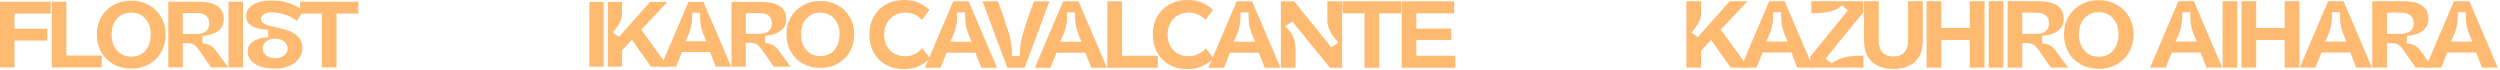 <svg width="641" height="18" viewBox="0 0 641 18" fill="none" xmlns="http://www.w3.org/2000/svg">
<path d="M82.534 2.563L83.379 3.481H76.951V0.436H91.862V3.481H85.434L86.279 2.563V17.281H82.534V2.563Z" fill="#FFBA72"/>
<path d="M70.507 17.595C69.105 17.595 67.873 17.418 66.809 17.063C65.762 16.709 64.948 16.201 64.368 15.541C63.788 14.864 63.498 14.091 63.498 13.221C63.498 12.431 63.732 11.771 64.199 11.239C64.667 10.707 65.295 10.305 66.084 10.031C66.89 9.741 67.784 9.588 68.767 9.571V7.614C67.655 7.566 66.68 7.429 65.843 7.203C65.005 6.961 64.336 6.591 63.837 6.091C63.337 5.592 63.088 4.939 63.088 4.134C63.088 3.312 63.353 2.603 63.885 2.007C64.417 1.395 65.182 0.928 66.181 0.605C67.18 0.283 68.34 0.122 69.661 0.122C71.256 0.122 72.706 0.34 74.011 0.775C75.316 1.21 76.573 1.838 77.781 2.66L76.114 5.391C75.308 4.73 74.325 4.198 73.165 3.795C72.021 3.393 70.894 3.183 69.782 3.167C68.864 3.167 68.163 3.328 67.679 3.65C67.196 3.957 66.954 4.359 66.954 4.859C66.954 5.213 67.075 5.519 67.317 5.777C67.559 6.019 67.897 6.228 68.332 6.406C68.783 6.567 69.355 6.712 70.048 6.841L72.054 7.3C73.761 7.654 75.099 8.242 76.065 9.064C77.048 9.886 77.54 10.989 77.54 12.375C77.54 13.293 77.258 14.155 76.694 14.961C76.13 15.75 75.316 16.387 74.253 16.87C73.189 17.353 71.941 17.595 70.507 17.595ZM70.604 14.912C71.248 14.912 71.804 14.8 72.271 14.574C72.754 14.348 73.117 14.05 73.359 13.68C73.617 13.309 73.745 12.899 73.745 12.447C73.745 11.948 73.608 11.513 73.335 11.142C73.077 10.756 72.698 10.458 72.199 10.248C71.715 10.023 71.159 9.91 70.531 9.91C69.935 9.91 69.395 10.014 68.912 10.224C68.429 10.433 68.05 10.732 67.776 11.118C67.502 11.489 67.365 11.924 67.365 12.423C67.365 12.89 67.502 13.317 67.776 13.704C68.05 14.075 68.429 14.373 68.912 14.598C69.411 14.808 69.975 14.912 70.604 14.912Z" fill="#FFBA72"/>
<path d="M58.585 0.436H62.307V17.281H58.585V0.436Z" fill="#FFBA72"/>
<path d="M43.148 0.436H50.979C53.121 0.436 54.724 0.815 55.788 1.572C56.851 2.313 57.383 3.433 57.383 4.931C57.383 5.849 57.141 6.615 56.658 7.227C56.175 7.839 55.522 8.306 54.7 8.629C53.879 8.951 52.952 9.144 51.921 9.209V11.142C52.662 11.174 53.299 11.335 53.83 11.625C54.378 11.899 54.886 12.351 55.353 12.979L55.425 13.075L58.519 17.281H54.145L51.486 13.486C51.422 13.39 51.357 13.293 51.293 13.196C50.825 12.536 50.447 12.069 50.157 11.795C49.883 11.521 49.577 11.335 49.239 11.239C48.9 11.126 48.409 11.07 47.764 11.07H45.952L46.87 10.175V17.281H43.148V0.436ZM45.952 8.701H50.302C51.043 8.701 51.655 8.605 52.139 8.411C52.638 8.202 53.009 7.896 53.25 7.493C53.508 7.09 53.637 6.583 53.637 5.97C53.637 5.084 53.363 4.424 52.815 3.989C52.267 3.554 51.43 3.336 50.302 3.336H45.952L46.87 2.394V9.571L45.952 8.701Z" fill="#FFBA72"/>
<path d="M33.645 17.595C31.953 17.595 30.438 17.224 29.101 16.483C27.764 15.726 26.717 14.686 25.959 13.365C25.202 12.028 24.823 10.53 24.823 8.87C24.823 7.211 25.202 5.72 25.959 4.399C26.717 3.078 27.764 2.047 29.101 1.306C30.438 0.549 31.953 0.17 33.645 0.17C35.32 0.17 36.827 0.549 38.164 1.306C39.517 2.047 40.572 3.078 41.33 4.399C42.087 5.72 42.465 7.211 42.465 8.87C42.465 10.53 42.087 12.028 41.33 13.365C40.572 14.686 39.517 15.726 38.164 16.483C36.827 17.224 35.32 17.595 33.645 17.595ZM33.645 14.525C34.66 14.525 35.546 14.284 36.303 13.8C37.06 13.317 37.64 12.648 38.043 11.794C38.446 10.94 38.647 9.966 38.647 8.87C38.647 7.775 38.446 6.8 38.043 5.946C37.64 5.092 37.06 4.423 36.303 3.94C35.546 3.457 34.66 3.215 33.645 3.215C32.63 3.215 31.743 3.457 30.986 3.94C30.229 4.423 29.641 5.092 29.222 5.946C28.819 6.8 28.618 7.775 28.618 8.87C28.618 9.966 28.819 10.94 29.222 11.794C29.641 12.648 30.229 13.317 30.986 13.8C31.743 14.284 32.63 14.525 33.645 14.525Z" fill="#FFBA72"/>
<path d="M13.29 0.436H17.011V15.154L16.093 14.236H26.074V17.281H13.29V0.436Z" fill="#FFBA72"/>
<path d="M0 0.436H12.978V3.481H2.803L3.722 2.611V8.194L2.803 7.372H12.108V10.417H2.803L3.722 9.426V17.281H0V0.436Z" fill="#FFBA72"/>
<path d="M359.39 0.342H372.854V3.421H362.225L363.153 2.541V8.186L362.225 7.331H372.097V10.239H362.225L363.153 9.432V15.224L362.225 14.295H373.148V17.374H359.39V0.342Z" fill="#FFBA72"/>
<path d="M349.857 2.493L350.712 3.421H344.212V0.342H359.289V3.421H352.789L353.644 2.493V17.374H349.857V2.493Z" fill="#FFBA72"/>
<path d="M328.411 0.342H331.808L341.362 12.12L343.146 10.899C342.544 10.231 342.047 9.62 341.656 9.066C341.265 8.512 340.947 7.917 340.703 7.282C340.458 6.63 340.336 5.954 340.336 5.254V0.342H344.124V17.374H340.996L331.344 5.523L329.511 6.72C330.195 7.372 330.733 8.015 331.124 8.65C331.824 9.775 332.174 11.005 332.174 12.34V17.374H328.411V0.342Z" fill="#FFBA72"/>
<path d="M324.287 17.374L322.454 12.707L323.603 13.513H314.537L315.685 12.707L313.828 17.374H309.82L317.078 0.342H321.037L328.319 17.374H324.287ZM318.08 3.177C318.096 3.812 318.088 4.407 318.055 4.961C318.023 5.498 317.95 6.036 317.836 6.573C317.738 7.095 317.599 7.632 317.42 8.186C317.208 8.789 316.752 9.807 316.052 11.241L315.514 10.679H322.601L322.063 11.241C321.721 10.54 321.403 9.823 321.11 9.09C320.686 8.064 320.41 7.111 320.279 6.231C320.149 5.335 320.1 4.317 320.133 3.177H318.08Z" fill="#FFBA72"/>
<path d="M304.334 17.716C302.656 17.716 301.15 17.35 299.814 16.617C298.494 15.867 297.46 14.825 296.71 13.489C295.961 12.137 295.586 10.589 295.586 8.846C295.586 7.103 295.961 5.563 296.71 4.228C297.476 2.892 298.535 1.857 299.887 1.124C301.255 0.375 302.803 0 304.53 0C305.882 0 307.079 0.22 308.122 0.66C309.165 1.1 310.126 1.727 311.006 2.541L309.1 5.058C308.497 4.472 307.845 4.024 307.145 3.714C306.444 3.389 305.654 3.226 304.774 3.226C303.732 3.226 302.795 3.47 301.964 3.959C301.15 4.431 300.514 5.099 300.058 5.962C299.602 6.826 299.374 7.812 299.374 8.919C299.374 10.027 299.602 10.996 300.058 11.827C300.531 12.658 301.174 13.302 301.989 13.758C302.819 14.197 303.756 14.418 304.799 14.418C305.695 14.418 306.493 14.238 307.194 13.88C307.91 13.521 308.57 13.017 309.173 12.365L311.128 14.955C310.215 15.851 309.222 16.535 308.147 17.008C307.088 17.48 305.817 17.716 304.334 17.716Z" fill="#FFBA72"/>
<path d="M283.924 0.342H287.687V15.224L286.758 14.295H296.85V17.374H283.924V0.342Z" fill="#FFBA72"/>
<path d="M279.799 17.374L277.966 12.707L279.115 13.513H270.049L271.198 12.707L269.34 17.374H265.333L272.59 0.342H276.549L283.831 17.374H279.799ZM273.592 3.177C273.609 3.812 273.6 4.407 273.568 4.961C273.535 5.498 273.462 6.036 273.348 6.573C273.25 7.095 273.112 7.632 272.933 8.186C272.721 8.789 272.265 9.807 271.564 11.241L271.027 10.679H278.113L277.575 11.241C277.233 10.54 276.916 9.823 276.622 9.09C276.199 8.064 275.922 7.111 275.792 6.231C275.661 5.335 275.612 4.317 275.645 3.177H273.592Z" fill="#FFBA72"/>
<path d="M251.92 0.342H255.854C256.163 1.157 256.457 1.922 256.734 2.639C257.515 4.904 258.094 6.63 258.468 7.82C258.843 8.993 259.104 10.043 259.25 10.972C259.397 11.9 259.47 13.033 259.47 14.369H261.499C261.499 13.065 261.572 11.957 261.719 11.045C261.865 10.117 262.118 9.082 262.476 7.942C262.851 6.785 263.396 5.123 264.113 2.957C264.455 2.093 264.798 1.222 265.14 0.342H269.074L262.72 17.374H258.273L251.92 0.342Z" fill="#FFBA72"/>
<path d="M251.612 17.374L249.78 12.707L250.928 13.513H241.862L243.011 12.707L241.154 17.374H237.146L244.404 0.342H248.362L255.644 17.374H251.612ZM245.406 3.177C245.422 3.812 245.414 4.407 245.381 4.961C245.348 5.498 245.275 6.036 245.161 6.573C245.063 7.095 244.925 7.632 244.746 8.186C244.534 8.789 244.078 9.807 243.377 11.241L242.84 10.679H249.926L249.389 11.241C249.047 10.54 248.729 9.823 248.436 9.09C248.012 8.064 247.735 7.111 247.605 6.231C247.474 5.335 247.426 4.317 247.458 3.177H245.406Z" fill="#FFBA72"/>
<path d="M231.66 17.716C229.982 17.716 228.475 17.35 227.139 16.617C225.82 15.867 224.785 14.825 224.036 13.489C223.286 12.137 222.912 10.589 222.912 8.846C222.912 7.103 223.286 5.563 224.036 4.228C224.802 2.892 225.86 1.857 227.213 1.124C228.581 0.375 230.129 0 231.856 0C233.208 0 234.405 0.22 235.448 0.66C236.49 1.1 237.451 1.727 238.331 2.541L236.425 5.058C235.822 4.472 235.171 4.024 234.47 3.714C233.77 3.389 232.98 3.226 232.1 3.226C231.057 3.226 230.121 3.47 229.29 3.959C228.475 4.431 227.84 5.099 227.384 5.962C226.928 6.826 226.699 7.812 226.699 8.919C226.699 10.027 226.928 10.996 227.384 11.827C227.856 12.658 228.5 13.302 229.314 13.758C230.145 14.197 231.082 14.418 232.124 14.418C233.02 14.418 233.819 14.238 234.519 13.88C235.236 13.521 235.896 13.017 236.498 12.365L238.453 14.955C237.541 15.851 236.547 16.535 235.472 17.008C234.413 17.48 233.143 17.716 231.66 17.716Z" fill="#FFBA72"/>
<path d="M210.334 17.407C208.667 17.407 207.175 17.042 205.857 16.312C204.54 15.566 203.508 14.542 202.762 13.241C202.016 11.923 201.643 10.447 201.643 8.812C201.643 7.177 202.016 5.709 202.762 4.407C203.508 3.106 204.54 2.09 205.857 1.36C207.175 0.614 208.667 0.241 210.334 0.241C211.985 0.241 213.469 0.614 214.786 1.36C216.12 2.09 217.159 3.106 217.905 4.407C218.651 5.709 219.024 7.177 219.024 8.812C219.024 10.447 218.651 11.923 217.905 13.241C217.159 14.542 216.12 15.566 214.786 16.312C213.469 17.042 211.985 17.407 210.334 17.407ZM210.334 14.384C211.334 14.384 212.207 14.146 212.953 13.669C213.699 13.193 214.27 12.534 214.667 11.693C215.064 10.852 215.262 9.892 215.262 8.812C215.262 7.733 215.064 6.772 214.667 5.931C214.27 5.09 213.699 4.431 212.953 3.955C212.207 3.479 211.334 3.241 210.334 3.241C209.334 3.241 208.461 3.479 207.715 3.955C206.969 4.431 206.389 5.09 205.976 5.931C205.58 6.772 205.381 7.733 205.381 8.812C205.381 9.892 205.58 10.852 205.976 11.693C206.389 12.534 206.969 13.193 207.715 13.669C208.461 14.146 209.334 14.384 210.334 14.384Z" fill="#FFBA72"/>
<path d="M187.559 0.502H195.273C197.385 0.502 198.964 0.875 200.012 1.621C201.059 2.352 201.583 3.455 201.583 4.931C201.583 5.836 201.345 6.59 200.869 7.193C200.393 7.796 199.75 8.256 198.94 8.574C198.131 8.891 197.218 9.082 196.202 9.145V11.05C196.932 11.082 197.559 11.241 198.083 11.526C198.623 11.796 199.123 12.241 199.583 12.86L199.654 12.955L202.702 17.098H198.393L195.773 13.36C195.71 13.264 195.646 13.169 195.583 13.074C195.123 12.423 194.75 11.963 194.464 11.693C194.194 11.423 193.892 11.241 193.559 11.145C193.226 11.034 192.742 10.979 192.107 10.979H190.321L191.226 10.098V17.098H187.559V0.502ZM190.321 8.645H194.607C195.337 8.645 195.94 8.55 196.416 8.36C196.908 8.153 197.273 7.852 197.512 7.455C197.766 7.058 197.893 6.558 197.893 5.955C197.893 5.082 197.623 4.431 197.083 4.002C196.543 3.574 195.718 3.36 194.607 3.36H190.321L191.226 2.431V9.503L190.321 8.645Z" fill="#FFBA72"/>
<path d="M183.54 17.098L181.754 12.55L182.873 13.336H174.04L175.159 12.55L173.349 17.098H169.445L176.516 0.502H180.373L187.469 17.098H183.54ZM177.492 3.264C177.508 3.883 177.5 4.463 177.469 5.002C177.437 5.526 177.365 6.05 177.254 6.574C177.159 7.082 177.024 7.606 176.849 8.145C176.643 8.733 176.199 9.725 175.516 11.122L174.992 10.574H181.897L181.373 11.122C181.04 10.439 180.731 9.741 180.445 9.026C180.032 8.026 179.762 7.098 179.635 6.241C179.508 5.368 179.461 4.375 179.492 3.264H177.492Z" fill="#FFBA72"/>
<path d="M155.84 0.502H159.506V3.479C159.506 3.987 159.443 4.455 159.316 4.883C159.189 5.312 158.951 5.796 158.602 6.336C158.268 6.86 157.776 7.534 157.125 8.36L158.697 9.479L166.649 0.502H171.102L163.84 8.241L163.935 6.931L171.316 17.098H166.911L161.53 9.526L162.554 9.622L158.792 13.646L159.506 12.003V17.098H155.84V0.502Z" fill="#FFBA72"/>
<path d="M151.117 0.502H154.784V17.098H151.117V0.502Z" fill="#FFBA72"/>
<path d="M636.398 17.338L634.566 12.67L635.714 13.477H626.648L627.797 12.67L625.939 17.338H621.932L629.19 0.305H633.148L640.43 17.338H636.398ZM630.191 3.14C630.208 3.775 630.2 4.37 630.167 4.924C630.134 5.462 630.061 5.999 629.947 6.537C629.849 7.058 629.711 7.596 629.532 8.15C629.32 8.752 628.864 9.77 628.163 11.204L627.626 10.642H634.712L634.175 11.204C633.832 10.504 633.515 9.787 633.222 9.054C632.798 8.027 632.521 7.074 632.391 6.195C632.26 5.299 632.211 4.28 632.244 3.14H630.191Z" fill="#FFBA72"/>
<path d="M608.255 0.305H616.173C618.339 0.305 619.96 0.688 621.035 1.454C622.111 2.203 622.648 3.336 622.648 4.851C622.648 5.779 622.404 6.553 621.915 7.172C621.426 7.791 620.767 8.264 619.936 8.589C619.105 8.915 618.168 9.111 617.126 9.176V11.131C617.875 11.163 618.518 11.326 619.056 11.62C619.61 11.896 620.123 12.353 620.596 12.988L620.669 13.086L623.797 17.338H619.374L616.686 13.501C616.621 13.403 616.555 13.306 616.49 13.208C616.018 12.54 615.635 12.068 615.342 11.79C615.065 11.514 614.755 11.326 614.413 11.229C614.071 11.114 613.574 11.057 612.923 11.057H611.09L612.018 10.153V17.338H608.255V0.305ZM611.09 8.663H615.488C616.238 8.663 616.857 8.565 617.346 8.369C617.851 8.158 618.225 7.848 618.47 7.441C618.73 7.034 618.861 6.52 618.861 5.901C618.861 5.005 618.584 4.337 618.03 3.898C617.476 3.458 616.629 3.238 615.488 3.238H611.09L612.018 2.285V9.542L611.09 8.663Z" fill="#FFBA72"/>
<path d="M604.131 17.338L602.298 12.67L603.447 13.477H594.381L595.529 12.67L593.672 17.338H589.664L596.922 0.305H600.881L608.163 17.338H604.131ZM597.924 3.14C597.94 3.775 597.932 4.37 597.899 4.924C597.867 5.462 597.794 5.999 597.68 6.537C597.582 7.058 597.443 7.596 597.264 8.15C597.052 8.752 596.596 9.77 595.896 11.204L595.358 10.642H602.445L601.907 11.204C601.565 10.504 601.247 9.787 600.954 9.054C600.53 8.027 600.254 7.074 600.123 6.195C599.993 5.299 599.944 4.28 599.977 3.14H597.924Z" fill="#FFBA72"/>
<path d="M585.793 0.305H589.58V17.338H585.793V0.305ZM574.723 0.305H578.486V17.338H574.723V0.305ZM578.168 7.172H586.135V10.251H578.168V7.172Z" fill="#FFBA72"/>
<path d="M569.877 0.305H573.64V17.338H569.877V0.305Z" fill="#FFBA72"/>
<path d="M565.752 17.338L563.92 12.67L565.068 13.477H556.002L557.151 12.67L555.293 17.338H551.286L558.543 0.305H562.502L569.784 17.338H565.752ZM559.545 3.14C559.562 3.775 559.554 4.37 559.521 4.924C559.488 5.462 559.415 5.999 559.301 6.537C559.203 7.058 559.065 7.596 558.886 8.15C558.674 8.752 558.218 9.77 557.517 11.204L556.98 10.642H564.066L563.529 11.204C563.186 10.504 562.869 9.787 562.575 9.054C562.152 8.027 561.875 7.074 561.745 6.195C561.614 5.299 561.565 4.28 561.598 3.14H559.545Z" fill="#FFBA72"/>
<path d="M538.118 17.655C536.407 17.655 534.876 17.281 533.524 16.531C532.172 15.765 531.113 14.715 530.347 13.379C529.581 12.027 529.199 10.512 529.199 8.834C529.199 7.156 529.581 5.649 530.347 4.313C531.113 2.977 532.172 1.935 533.524 1.185C534.876 0.419 536.407 0.037 538.118 0.037C539.812 0.037 541.335 0.419 542.687 1.185C544.056 1.935 545.123 2.977 545.889 4.313C546.654 5.649 547.037 7.156 547.037 8.834C547.037 10.512 546.654 12.027 545.889 13.379C545.123 14.715 544.056 15.765 542.687 16.531C541.335 17.281 539.812 17.655 538.118 17.655ZM538.118 14.552C539.144 14.552 540.04 14.307 540.806 13.819C541.572 13.33 542.158 12.654 542.565 11.79C542.973 10.927 543.176 9.941 543.176 8.834C543.176 7.726 542.973 6.74 542.565 5.877C542.158 5.013 541.572 4.337 540.806 3.849C540.04 3.36 539.144 3.116 538.118 3.116C537.092 3.116 536.196 3.36 535.43 3.849C534.664 4.337 534.07 5.013 533.646 5.877C533.239 6.74 533.035 7.726 533.035 8.834C533.035 9.941 533.239 10.927 533.646 11.79C534.07 12.654 534.664 13.33 535.43 13.819C536.196 14.307 537.092 14.552 538.118 14.552Z" fill="#FFBA72"/>
<path d="M514.744 0.305H522.661C524.828 0.305 526.449 0.688 527.524 1.454C528.599 2.203 529.137 3.336 529.137 4.851C529.137 5.779 528.893 6.553 528.404 7.172C527.915 7.791 527.255 8.264 526.425 8.589C525.594 8.915 524.657 9.111 523.614 9.176V11.131C524.364 11.163 525.007 11.326 525.545 11.62C526.099 11.896 526.612 12.353 527.084 12.988L527.158 13.086L530.285 17.338H525.863L523.174 13.501C523.109 13.403 523.044 13.306 522.979 13.208C522.507 12.54 522.124 12.068 521.831 11.79C521.554 11.514 521.244 11.326 520.902 11.229C520.56 11.114 520.063 11.057 519.411 11.057H517.579L518.507 10.153V17.338H514.744V0.305ZM517.579 8.663H521.977C522.726 8.663 523.346 8.565 523.834 8.369C524.339 8.158 524.714 7.848 524.958 7.441C525.219 7.034 525.349 6.52 525.349 5.901C525.349 5.005 525.072 4.337 524.518 3.898C523.965 3.458 523.117 3.238 521.977 3.238H517.579L518.507 2.285V9.542L517.579 8.663Z" fill="#FFBA72"/>
<path d="M509.898 0.305H513.661V17.338H509.898V0.305Z" fill="#FFBA72"/>
<path d="M505.048 0.305H508.836V17.338H505.048V0.305ZM493.979 0.305H497.742V17.338H493.979V0.305ZM497.424 7.172H505.391V10.251H497.424V7.172Z" fill="#FFBA72"/>
<path d="M485.488 17.68C483.957 17.68 482.621 17.411 481.481 16.873C480.34 16.319 479.461 15.497 478.842 14.405C478.239 13.314 477.938 11.978 477.938 10.398V0.305H481.701V10.3C481.701 11.212 481.847 11.986 482.141 12.621C482.45 13.24 482.882 13.713 483.436 14.039C484.006 14.348 484.69 14.503 485.488 14.503C486.678 14.503 487.598 14.145 488.25 13.428C488.918 12.695 489.252 11.652 489.252 10.3V0.305H493.015V10.398C493.015 12.776 492.339 14.584 490.987 15.822C489.651 17.061 487.818 17.68 485.488 17.68Z" fill="#FFBA72"/>
<path d="M464.158 14.503L473.786 2.676L472.295 1.381C471.823 1.804 471.301 2.154 470.731 2.431C470.161 2.708 469.509 2.92 468.776 3.067C468.043 3.213 467.066 3.311 465.844 3.36C465.306 3.376 464.834 3.384 464.427 3.384V0.305H477.744V3.14L468.092 15.016L469.607 16.262C470.08 15.888 470.609 15.57 471.195 15.309C471.782 15.032 472.458 14.804 473.224 14.625C474.006 14.446 475.032 14.332 476.303 14.283C476.857 14.267 477.353 14.259 477.793 14.259V17.338H464.158V14.503Z" fill="#FFBA72"/>
<path d="M460.832 17.338L459 12.67L460.148 13.477H451.082L452.231 12.67L450.374 17.338H446.366L453.624 0.305H457.582L464.864 17.338H460.832ZM454.625 3.14C454.642 3.775 454.634 4.37 454.601 4.924C454.568 5.462 454.495 5.999 454.381 6.537C454.283 7.058 454.145 7.596 453.966 8.15C453.754 8.752 453.298 9.77 452.597 11.204L452.06 10.642H459.146L458.609 11.204C458.266 10.504 457.949 9.787 457.656 9.054C457.232 8.027 456.955 7.074 456.825 6.195C456.694 5.299 456.646 4.28 456.678 3.14H454.625Z" fill="#FFBA72"/>
<path d="M432.403 0.305H436.166V3.36C436.166 3.881 436.101 4.362 435.971 4.802C435.84 5.242 435.596 5.738 435.237 6.292C434.895 6.83 434.39 7.522 433.722 8.369L435.335 9.518L443.497 0.305H448.067L440.613 8.247L440.711 6.903L448.286 17.338H443.766L438.243 9.567L439.294 9.665L435.433 13.794L436.166 12.108V17.338H432.403V0.305Z" fill="#FFBA72"/>
</svg>
